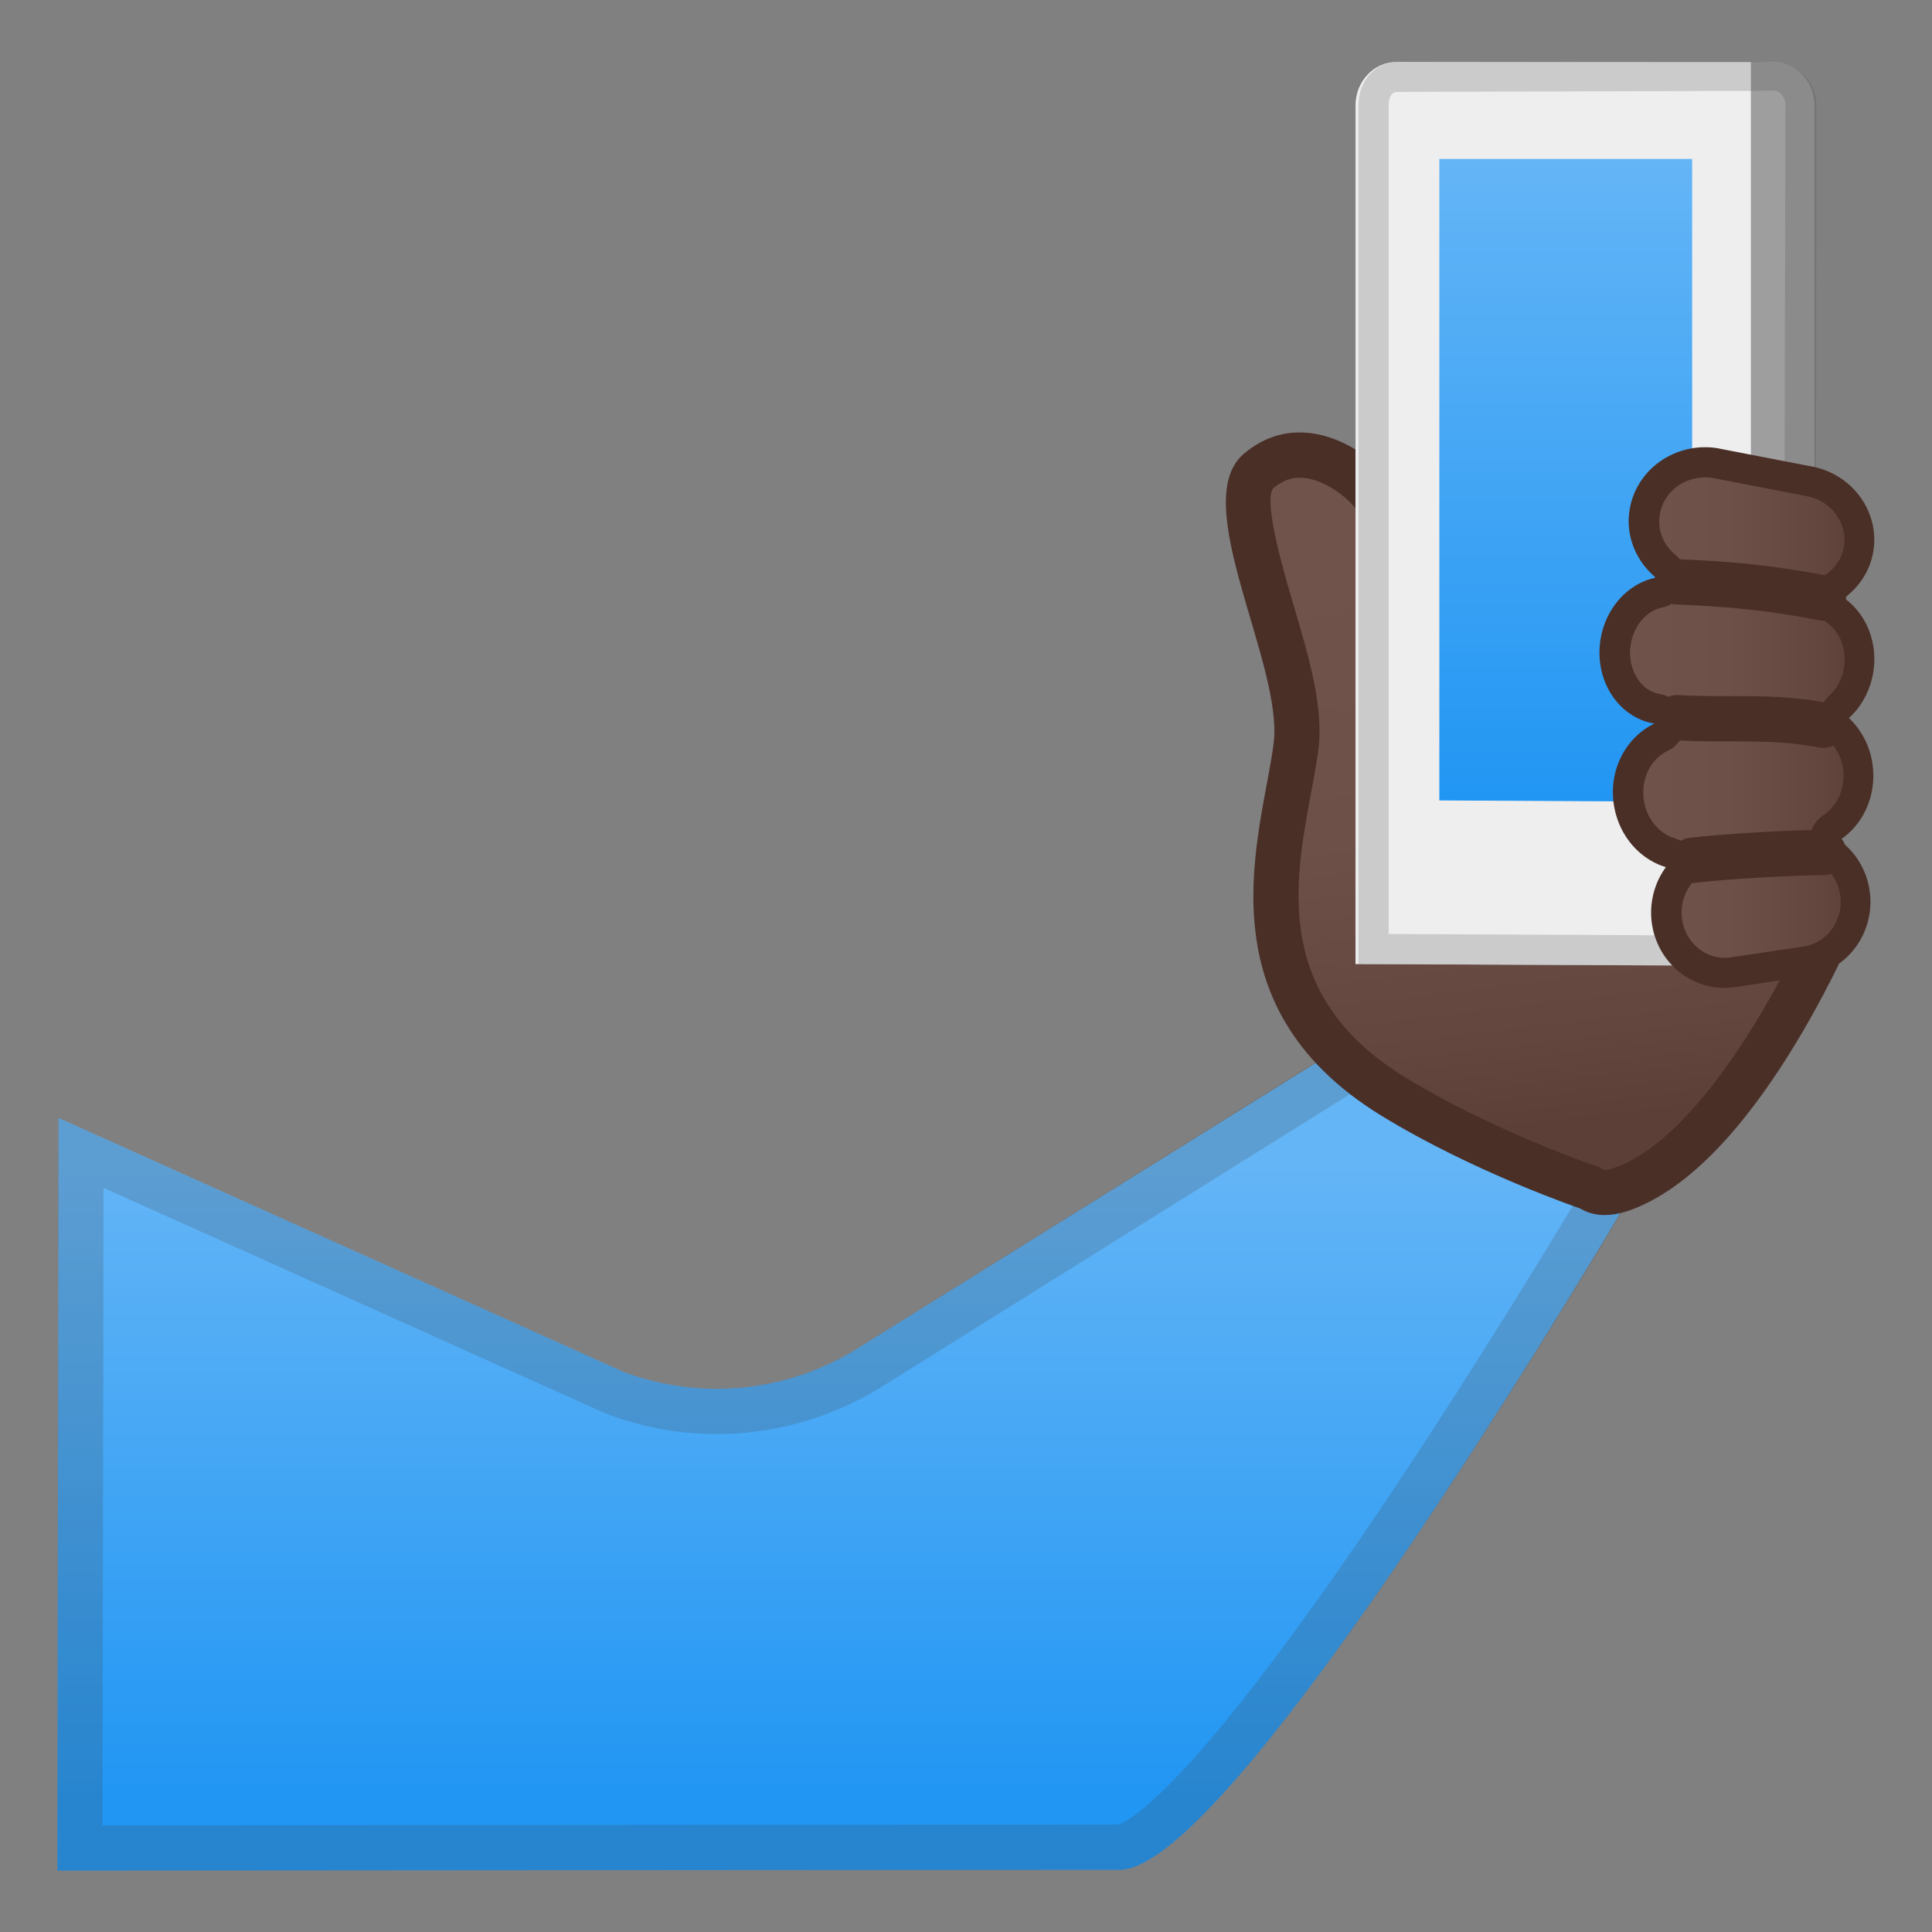 <?xml version="1.0" encoding="utf-8"?><!-- Скачано с сайта svg4.ru / Downloaded from svg4.ru -->
<svg width="800px" height="800px" viewBox="0 0 128 128" xmlns="http://www.w3.org/2000/svg" xmlns:xlink="http://www.w3.org/1999/xlink" aria-hidden="true" role="img" class="iconify iconify--noto" preserveAspectRatio="xMidYMid meet"><rect x="0" y="0" width="128" height="128" fill="#808080" stroke="none"/><linearGradient id="IconifyId17ecdb2904d178eab20105" x1="56.3" x2="56.3" y1="76.893" y2="118.9" gradientUnits="userSpaceOnUse"><stop stop-color="#64B5F6" offset="0"></stop><stop stop-color="#2196F3" offset="1"></stop></linearGradient><path d="M74.18 123.88c-7.44 0-70.38.05-70.38.05l.08-49.86l37.47 16.84a17.62 17.62 0 0 0 15.25-1.44l33.6-20.93l18.6 9.38s-26.81 45.96-34.62 45.96z" fill="url(#IconifyId17ecdb2904d178eab20105)"></path><path d="M90.27 71.97l14.44 7.07c-2.39 3.98-7.08 11.67-12.23 19.4c-13.58 20.38-17.8 22.27-18.4 22.44c-6.8 0-54.73.04-67.29.05l.07-42.23l33.25 14.94c.06.03.12.05.19.08c2.3.85 4.72 1.29 7.18 1.29c3.76 0 7.45-1.03 10.71-2.99l32.08-20.05m-.18-3.43l-33.5 20.93a17.661 17.661 0 0 1-9.12 2.54c-2.07 0-4.15-.36-6.13-1.1L3.87 74.07l-.07 49.86s62.94-.05 70.38-.05c7.81 0 34.78-46.11 34.78-46.11l-18.87-9.23z" fill="#424242" opacity=".2"></path><linearGradient id="IconifyId17ecdb2904d178eab20106" x1="100.11" x2="104.64" y1="36.431" y2="74.468" gradientUnits="userSpaceOnUse"><stop stop-color="#70534A" offset="0"></stop><stop stop-color="#6D5047" offset=".466"></stop><stop stop-color="#63463D" offset=".841"></stop><stop stop-color="#5C4037" offset=".999"></stop></linearGradient><path d="M106.31 79.01c-.33 0-.6-.07-.85-.22l-.14-.08l-.15-.05c-.07-.02-6.95-2.38-12.84-5.98c-9.63-5.9-8.07-14.27-6.93-20.39c.19-1 .36-1.95.47-2.81c.31-2.44-.61-5.57-1.58-8.88c-1.06-3.61-2.39-8.1-.91-9.36c.84-.71 1.73-1.06 2.73-1.06c2.34 0 4.61 1.99 5.17 3.06c.85 1.61 2.82 6.75 1.8 11.15c-.12.5-.25 1.04-.4 1.6c-1.02 3.96-2.57 9.95 1.81 12.79c2.18 1.42 5.54 2.07 10.57 2.07c1.43 0 2.8-.05 4.02-.09c.94-.03 1.79-.06 2.49-.06c4.12 0 7.78.24 9.92.41c-1.9 4.22-6.99 14.4-13.14 17.34c-.84.36-1.5.56-2.04.56z" fill="url(#IconifyId17ecdb2904d178eab20106)"></path><path d="M86.1 31.65c1.73 0 3.5 1.6 3.85 2.25c1.08 2.05 2.48 6.6 1.66 10.11c-.11.49-.25 1.01-.39 1.56c-1.06 4.11-2.84 11 2.45 14.43c2.47 1.6 5.98 2.32 11.39 2.32c1.45 0 2.84-.05 4.07-.09c.95-.03 1.77-.06 2.43-.06c2.92 0 5.59.12 7.66.25c-2.5 5.11-6.87 12.42-11.52 14.65c-.8.38-1.21.44-1.39.44c-.05 0-.07 0-.08-.01l-.28-.17l-.31-.11c-.07-.02-6.8-2.33-12.54-5.84c-8.75-5.36-7.36-12.83-6.24-18.84c.19-1.03.37-2 .49-2.9c.35-2.76-.61-6.03-1.63-9.49c-.66-2.22-2.02-6.85-1.38-7.79c.57-.48 1.13-.71 1.76-.71m0-3c-1.23 0-2.5.4-3.7 1.42c-3.74 3.19 2.65 13.96 1.98 19.19c-.76 5.94-5.03 17.21 7.16 24.67c6.11 3.74 13.14 6.13 13.14 6.13c.52.31 1.07.44 1.63.44c.9 0 1.82-.32 2.68-.74c8.42-4.02 14.69-20 14.69-20s-5.4-.61-12.12-.61c-1.61 0-3.98.16-6.5.16c-3.57 0-7.42-.31-9.76-1.83c-3.99-2.59-1.69-8.83-.77-12.79c1.08-4.66-.81-10.06-1.93-12.18c-.79-1.5-3.51-3.86-6.5-3.86z" fill="#4A2F27"></path><path d="M120.22 63.99l-30.42-.12V6.99c0-1.59 1.21-2.88 2.7-2.88h25.02c1.49 0 2.7 1.29 2.7 2.88v57z" fill="#9E9E9E"></path><path d="M116 63.99l-26.19-.12V6.99c0-1.59 1.21-2.88 2.7-2.88H116v59.88z" fill="#eee"></path><linearGradient id="IconifyId17ecdb2904d178eab20107" x1="103.74" x2="103.74" y1="53.117" y2="10.529" gradientUnits="userSpaceOnUse"><stop stop-color="#2196F3" offset="0"></stop><stop stop-color="#64B5F6" offset="1"></stop></linearGradient><path fill="url(#IconifyId17ecdb2904d178eab20107)" d="M112.11 53.12l-16.75-.09v-42.5h16.75z"></path><path d="M115.98 6.02l1.5-.02h.06c.35 0 .75.42.75.92l-.13 55.04l-2.4.03h-.01c-.08 0-.03-.01-.11 0L92 61.88V6.99c0-.48.17-.9.55-.9l23.43-.07m.02-1.95l-23.45.05C91.06 4.12 90 5.4 90 6.99v56.89l26 .12v-.02l4.27.02l.07-57c0-1.59-1.29-2.87-2.78-2.87L116 4.07z" fill="#424242" opacity=".2"></path><linearGradient id="IconifyId17ecdb2904d178eab20108" x1="106.97" x2="123.21" y1="47.538" y2="47.538" gradientUnits="userSpaceOnUse"><stop stop-color="#70534A" offset="0"></stop><stop stop-color="#6D5047" offset=".466"></stop><stop stop-color="#63463D" offset=".841"></stop><stop stop-color="#5C4037" offset=".999"></stop></linearGradient><path d="M114.25 64.45c-1.9 0-3.54-1.47-3.81-3.42c-.15-1.07.11-2.13.75-2.99c.19-.26.25-.6.14-.91a.983.983 0 0 0-.66-.64c-1.43-.43-2.51-1.74-2.75-3.34c-.27-1.81.61-3.58 2.13-4.31c.39-.19.62-.61.56-1.04s-.4-.77-.83-.85c-1.73-.29-2.96-2.09-2.79-4.1c.15-1.8 1.35-3.28 2.91-3.6a.993.993 0 0 0 .44-1.74c-1.13-.94-1.64-2.33-1.36-3.71c.37-1.83 2.05-3.16 3.99-3.16c.27 0 .55.03.82.08l6.1 1.18c1.1.21 2.05.83 2.66 1.74c.57.86.78 1.88.58 2.87c-.24 1.17-.95 1.91-1.51 2.32c-.26.19-.41.5-.4.82c0 .32.16.62.42.81c1.08.76 1.68 2.14 1.56 3.6a4.252 4.252 0 0 1-1.34 2.79c-.2.19-.32.45-.33.72c0 .28.11.54.3.73c.68.66 1.11 1.5 1.25 2.43c.25 1.66-.43 3.27-1.74 4.11a1.001 1.001 0 0 0-.05 1.65c.88.64 1.45 1.59 1.6 2.68c.31 2.18-1.15 4.21-3.26 4.53l-4.83.72c-.18.01-.37.03-.55.03z" fill="url(#IconifyId17ecdb2904d178eab20108)"></path><path d="M112.97 31.63c.21 0 .42.02.63.06l6.1 1.18a3.1 3.1 0 0 1 2.02 1.32c.42.63.58 1.39.43 2.12c-.17.86-.71 1.41-1.13 1.72a1.996 1.996 0 0 0 .04 3.24c.79.56 1.23 1.59 1.14 2.7c-.07.84-.43 1.6-1.02 2.13c-.41.37-.64.9-.65 1.45s.21 1.08.61 1.47c.36.35.82.96.96 1.86c.19 1.25-.33 2.5-1.29 3.13a1.998 1.998 0 0 0-.09 3.29c.66.48 1.08 1.2 1.2 2.01c.23 1.64-.85 3.16-2.42 3.4l-4.83.72c-.13.02-.27.03-.41.03c-1.4 0-2.62-1.1-2.82-2.56c-.11-.81.08-1.61.56-2.26c.38-.52.49-1.2.28-1.82s-.7-1.09-1.32-1.28c-1.06-.32-1.87-1.31-2.05-2.53c-.21-1.38.44-2.72 1.58-3.26a1.995 1.995 0 0 0-.53-3.77c-1.22-.2-2.08-1.54-1.95-3.03c.11-1.34 1-2.48 2.11-2.7a1.995 1.995 0 0 0 .88-3.49c-.84-.7-1.23-1.73-1.02-2.74c.26-1.4 1.52-2.39 2.99-2.39m0-2c-2.38 0-4.5 1.62-4.97 3.96c-.37 1.8.35 3.55 1.7 4.68c-1.94.4-3.51 2.2-3.71 4.5c-.22 2.58 1.38 4.8 3.62 5.17c-1.88.9-3.04 3.05-2.69 5.36c.31 2.05 1.71 3.63 3.45 4.15a5.113 5.113 0 0 0-.93 3.72c.35 2.49 2.43 4.28 4.8 4.28c.23 0 .46-.02.7-.05l4.83-.72c2.65-.39 4.49-2.93 4.1-5.66a5.03 5.03 0 0 0-2-3.35c1.58-1.02 2.5-3 2.18-5.1a5.215 5.215 0 0 0-1.55-3c.91-.83 1.54-2.05 1.66-3.44c.16-1.88-.66-3.57-1.98-4.5c.94-.7 1.65-1.71 1.9-2.92c.54-2.67-1.26-5.26-4.02-5.8l-6.1-1.18c-.32-.07-.66-.1-.99-.1z" fill="#4A2F27"></path><path d="M111.12 38.55c3.52.14 6.23.4 9.69 1.07" fill="none" stroke="#4A2F27" stroke-linecap="round" stroke-linejoin="round" stroke-miterlimit="10" stroke-width="3"></path><path d="M111.12 47.55c3.41.2 6.23-.17 9.69.5" fill="none" stroke="#4A2F27" stroke-linecap="round" stroke-linejoin="round" stroke-miterlimit="10" stroke-width="3"></path><path d="M112.11 57c2.07-.26 6.83-.52 8.71-.52" fill="none" stroke="#4A2F27" stroke-linecap="round" stroke-linejoin="round" stroke-miterlimit="10" stroke-width="3"></path></svg>